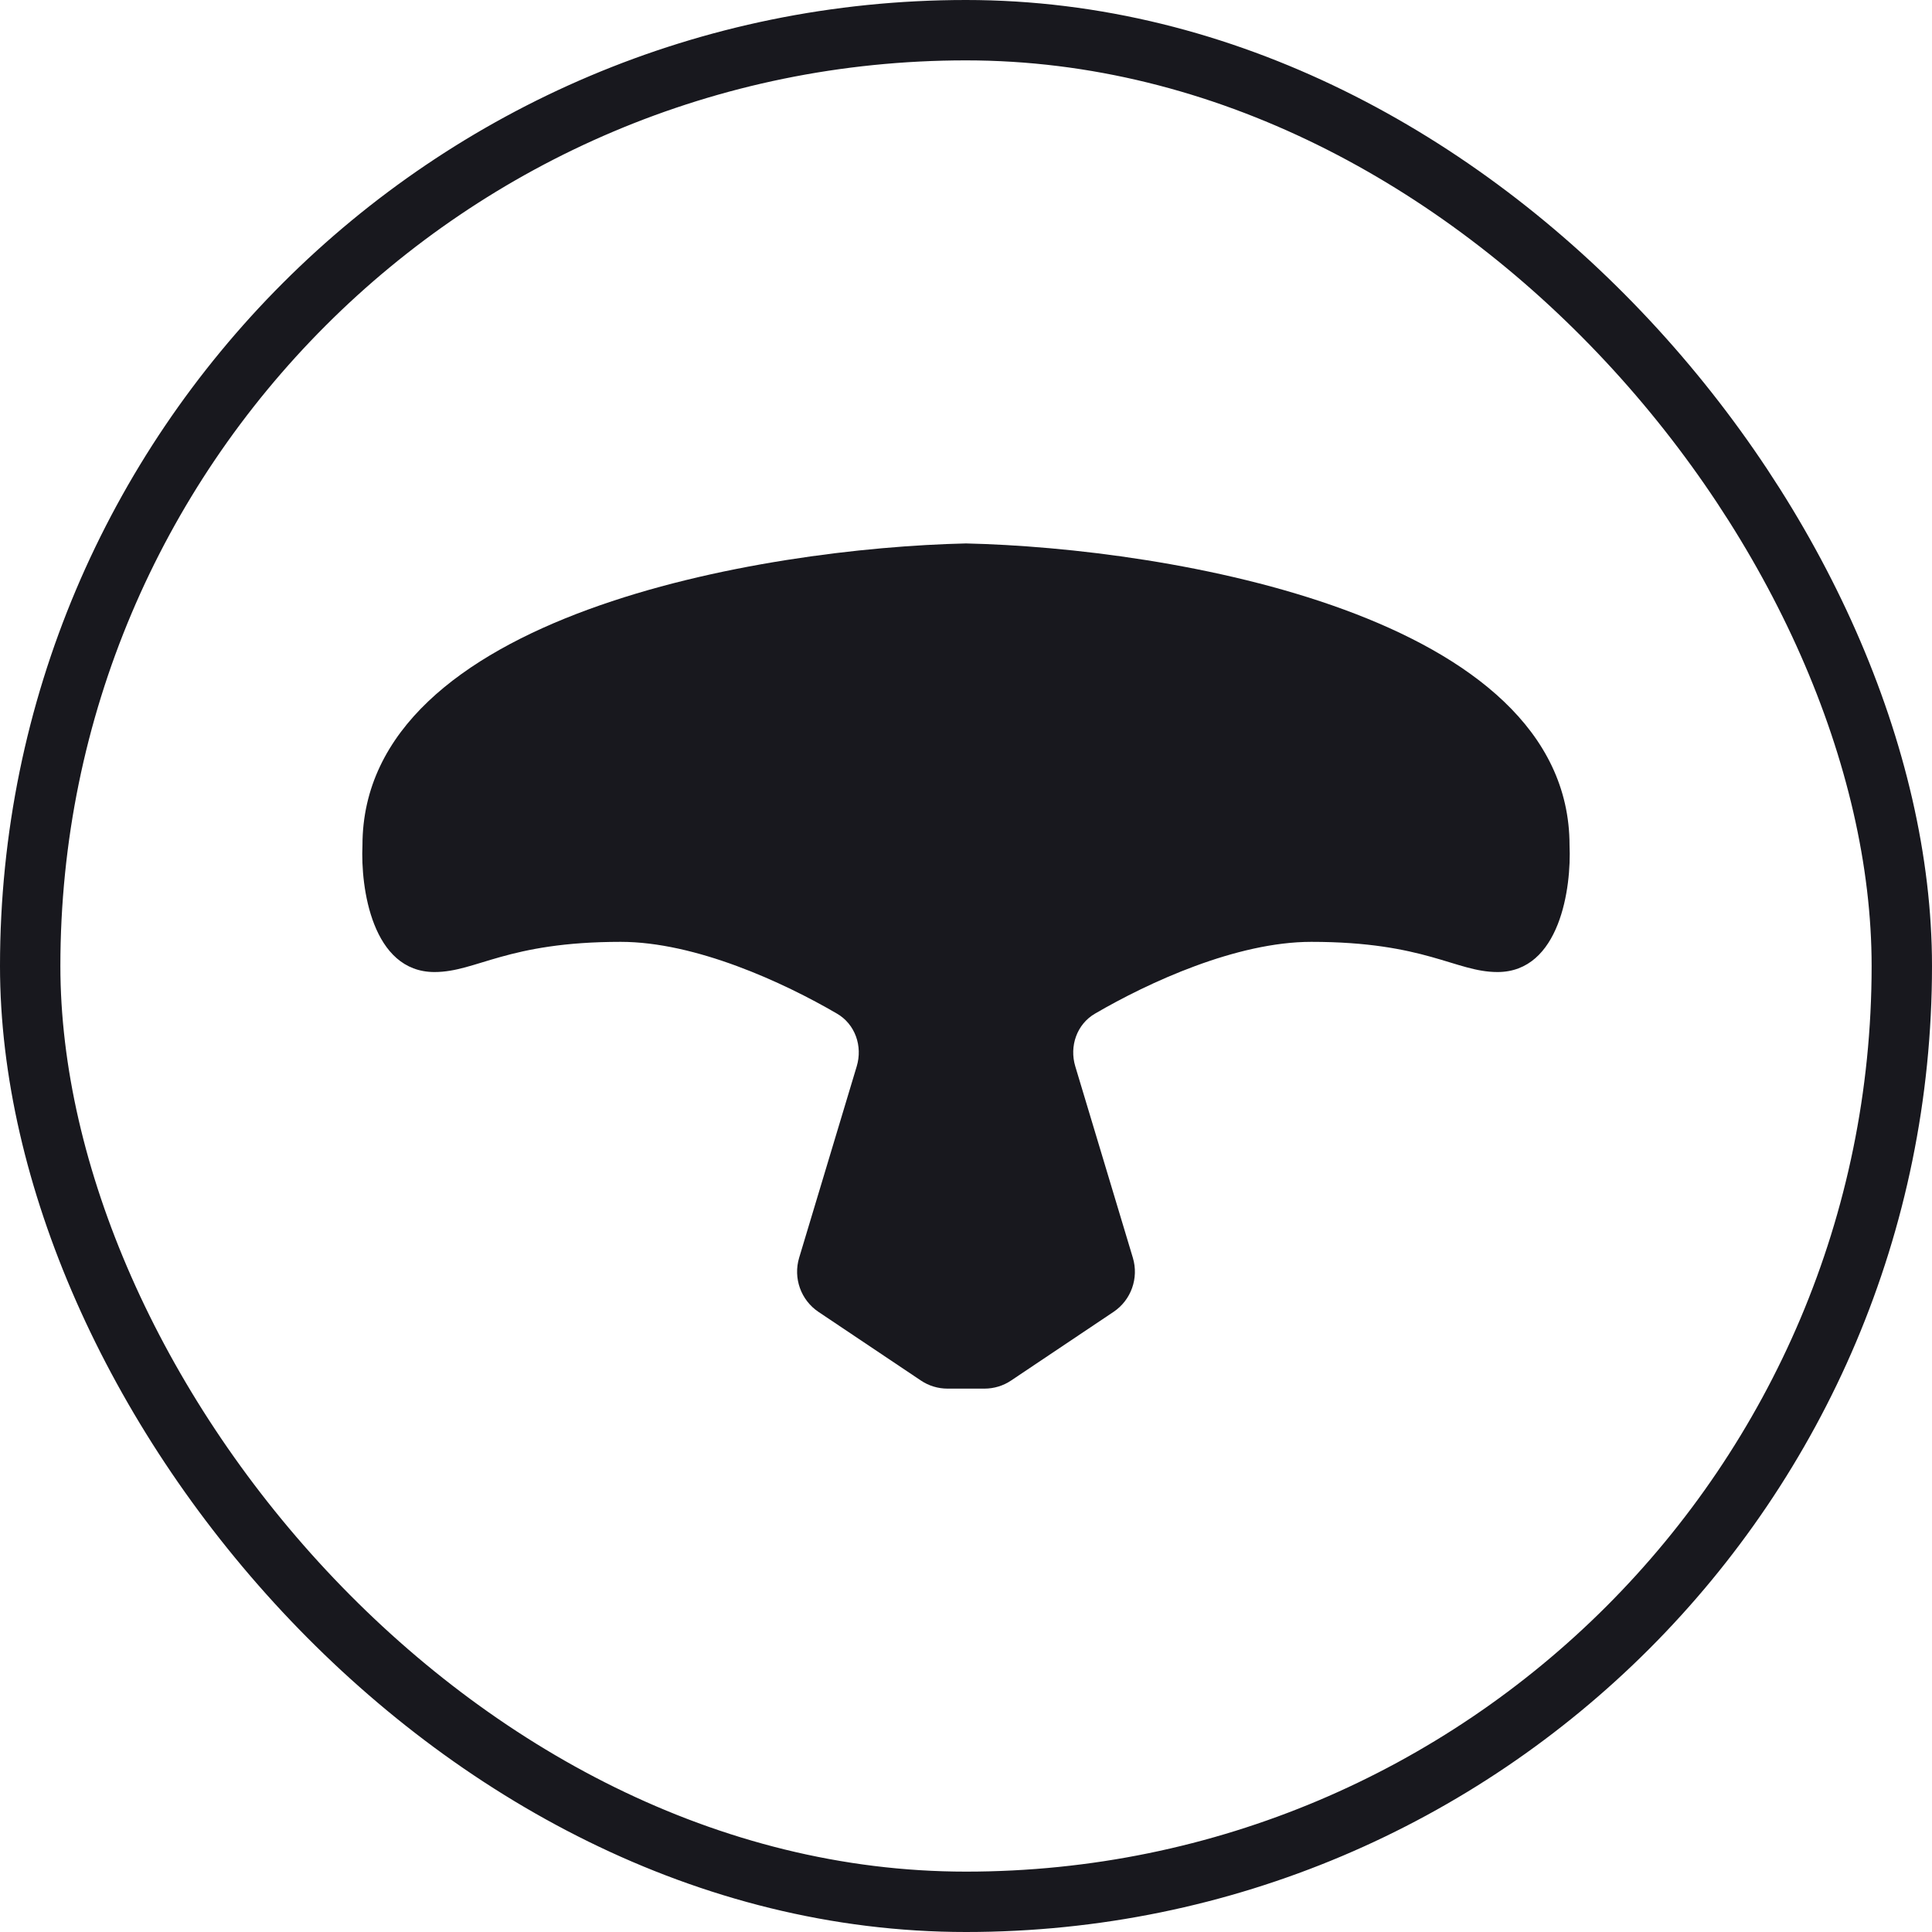 <svg width="64" height="64" viewBox="0 0 64 64" fill="none" xmlns="http://www.w3.org/2000/svg">
<rect x="1" y="1" width="62" height="62" rx="31" stroke="#18181E" stroke-width="2"/>
<path d="M32 18.002C25.27 18.155 12.007 20.358 12.007 28C11.941 29.4 12.325 32.2 14.394 32.2C15.786 32.2 16.781 31.2 20.561 31.2C23.039 31.2 25.954 32.543 27.728 33.579C28.329 33.929 28.581 34.655 28.38 35.324L26.473 41.664C26.27 42.339 26.53 43.067 27.113 43.458L30.505 45.731C30.766 45.907 31.073 46 31.388 46H31.9H32.1H32.612C32.926 46 33.234 45.907 33.495 45.731L36.887 43.458C37.47 43.067 37.73 42.339 37.527 41.664L35.62 35.324C35.419 34.655 35.671 33.929 36.272 33.579C38.046 32.543 40.961 31.2 43.439 31.2C47.219 31.2 48.214 32.2 49.606 32.2C51.675 32.2 52.059 29.4 51.993 28C51.993 20.358 38.73 18.155 32 18.002Z" fill="#18181E"/>
</svg>
